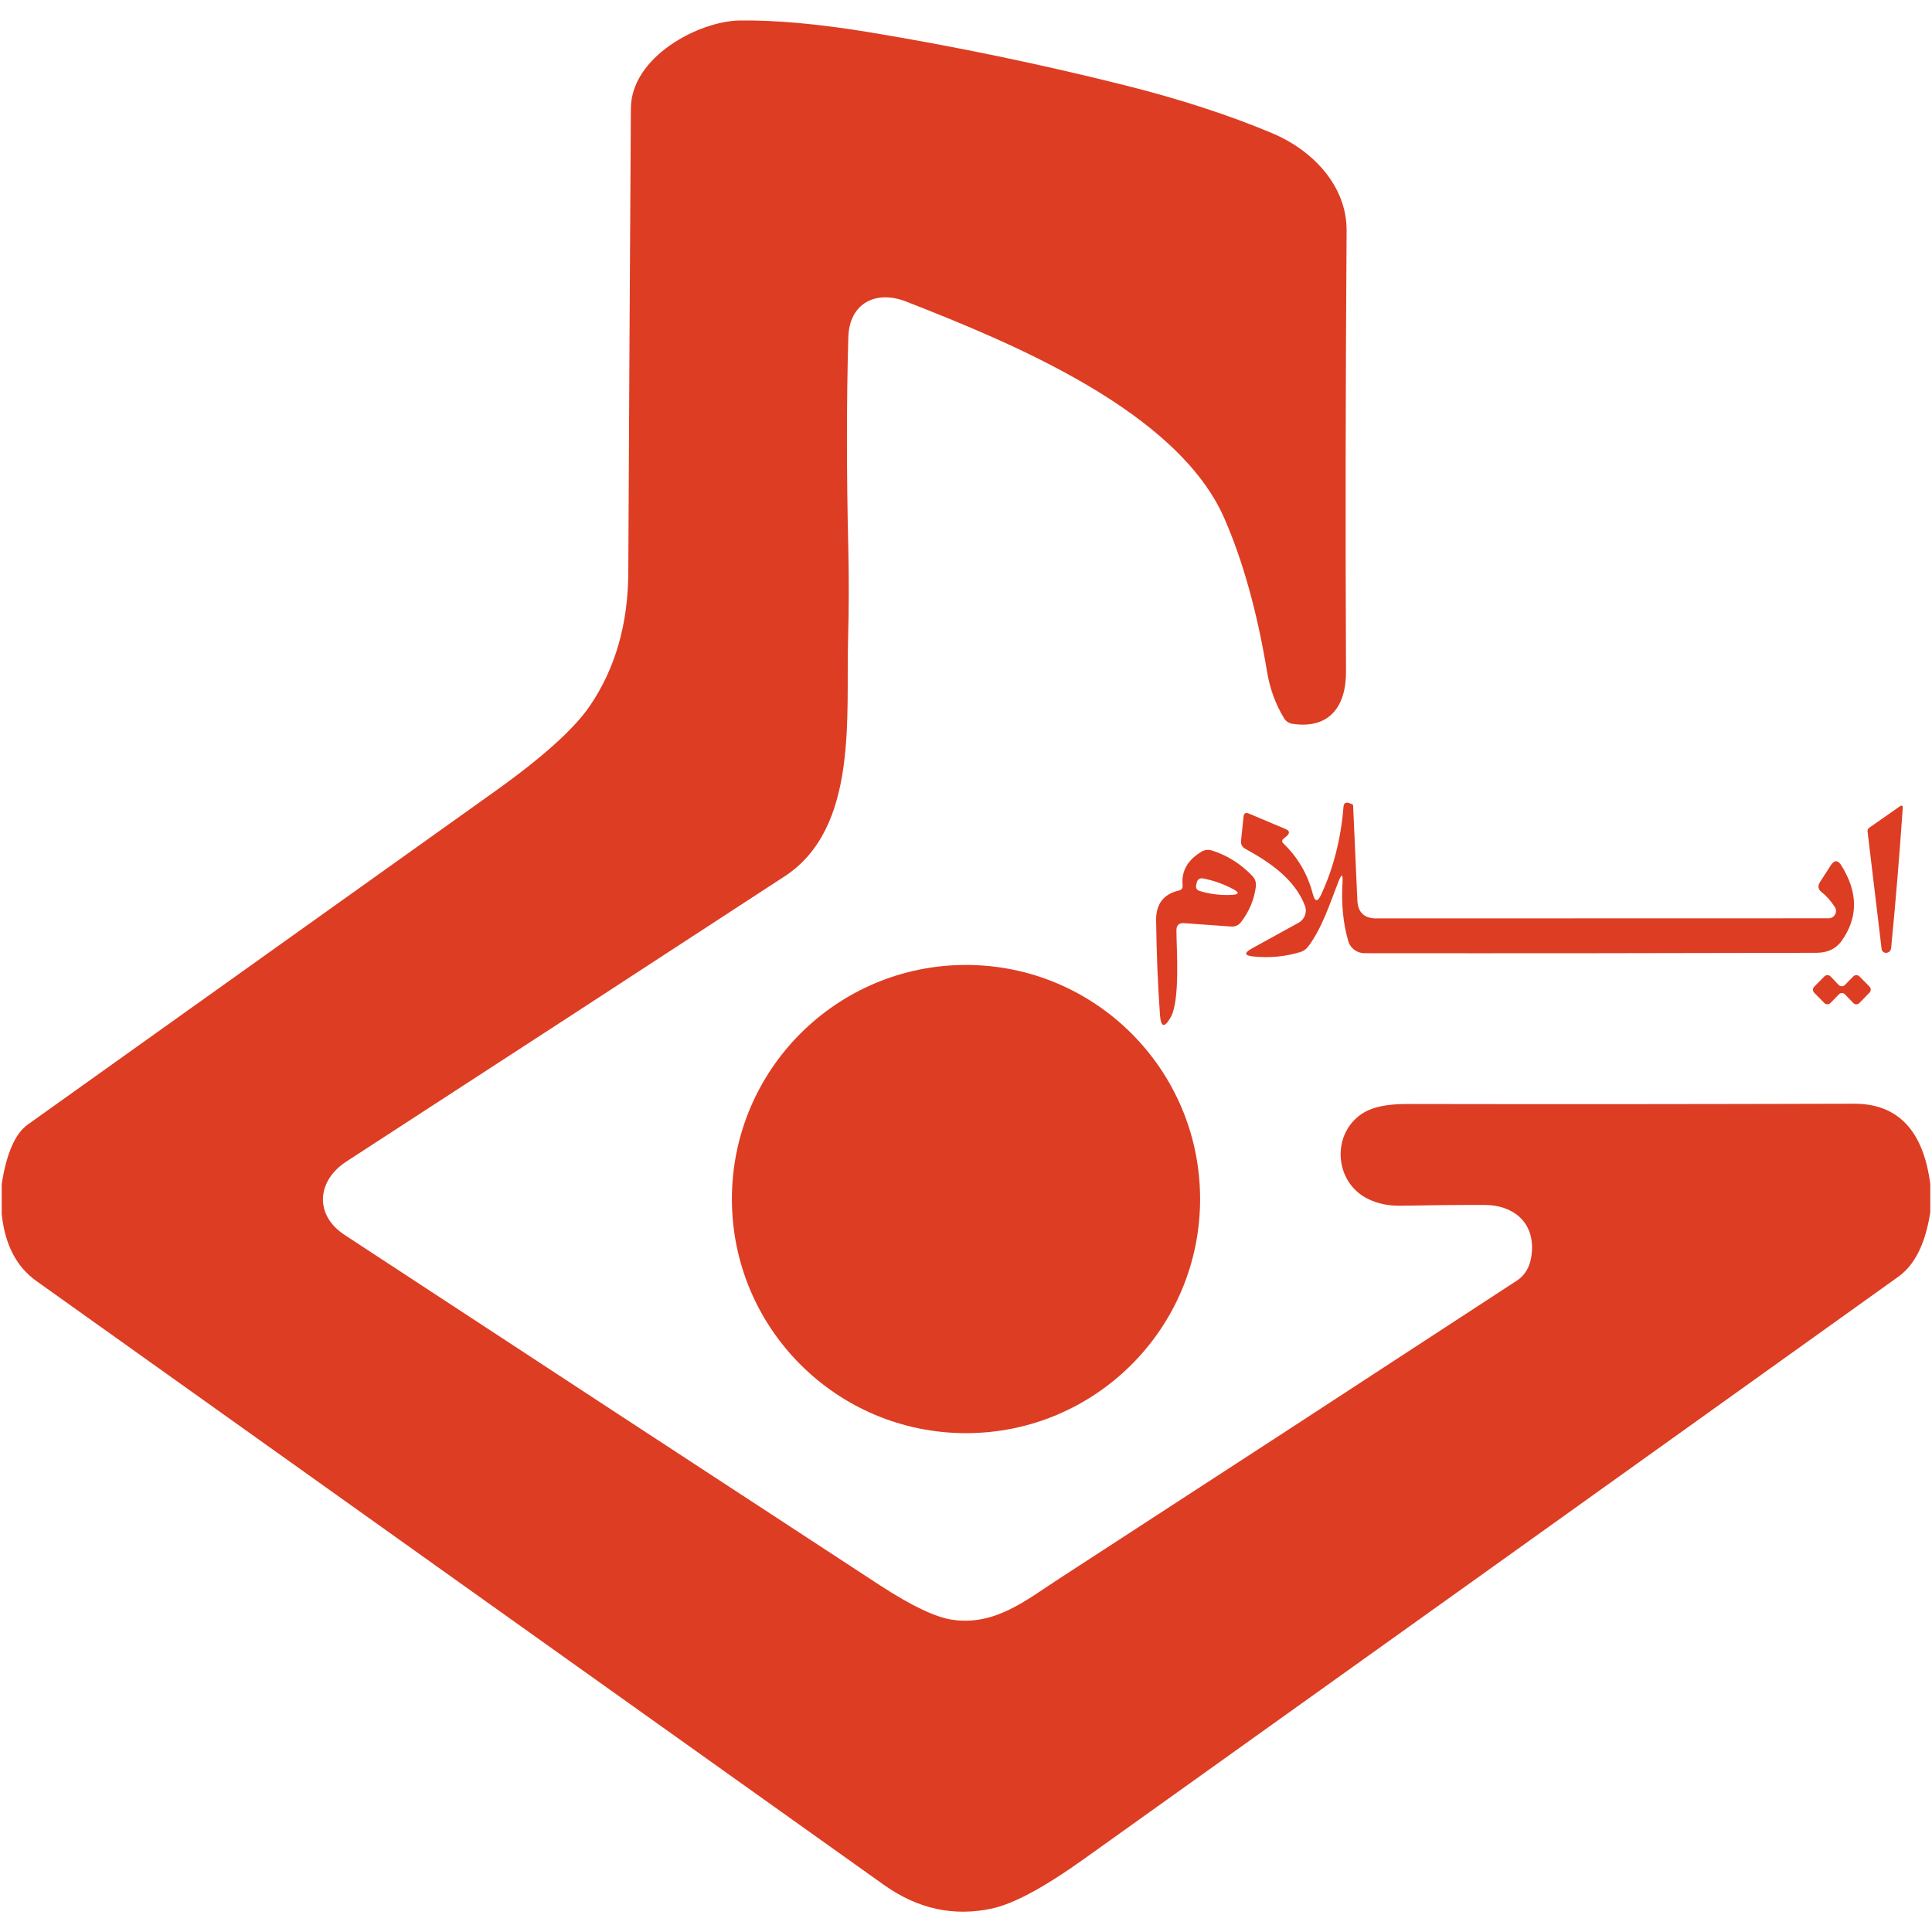 <?xml version="1.0" encoding="utf-8"?>
<!-- Generator: Adobe Illustrator 27.7.0, SVG Export Plug-In . SVG Version: 6.00 Build 0)  -->
<svg version="1.1" id="Layer_1" xmlns="http://www.w3.org/2000/svg" xmlns:xlink="http://www.w3.org/1999/xlink" x="0px" y="0px"
	 viewBox="0 0 3500 3500" style="enable-background:new 0 0 3500 3500;" xml:space="preserve">
<style type="text/css">
	.st0{fill:#DD3D23;}
</style>
<path class="st0" d="M3496.9,2145.2v50.9c-8.7,56.5-28,95.4-57.9,116.8c-491.4,351.8-983,703.2-1474.7,1054.4
	c-71.9,51.4-127.3,81.3-166.1,89.9c-69.6,15.5-135.4,1.3-197.3-42.8c-511.7-364.4-1023.4-729-1535.1-1093.8
	c-36.1-25.8-57-66.2-62.7-121.3V2145c8.7-55.8,24.5-91.8,47.5-108C332.8,1835.8,615,1634.6,897,1433.3
	c86.1-61.5,143.3-113,171.5-154.4c46.1-67.7,69.3-148.2,69.7-241.5c1.3-272,2.9-552.3,4.7-841c0.5-93.7,123.1-158.2,197.3-159.3
	c65.5-0.8,144.1,6.3,235.8,21.5c155.2,25.7,308.8,57.6,461,95.7c100.1,25.1,189.4,54.1,267.9,87.1c71.8,30.1,135.1,94.2,134.6,176.5
	c-1.9,276.6-2.3,542.9-1.1,798.9c0.4,61.1-28.8,104.8-97.3,94.4c-6-0.9-11.4-4.4-14.7-9.7c-15.5-25.4-25.9-53.6-31-84.6
	c-18-108.5-43.8-201.1-77.4-277.9c-85.1-194.8-385.6-318-576.2-392.6c-55-21.7-103.4,2.9-105,64.9c-3.3,116.8-3.3,244.6,0,383.2
	c1.2,54.2,1.1,108.3-0.4,162.1c-4.1,140.8,19.2,343.5-115.2,431.1c-263.9,172.2-528.4,344.4-793.5,516.4
	c-53.9,34.9-58.6,96.9-3.4,133.1c323.2,211.9,646.6,423.6,970.2,635c57,37.1,100.7,57.9,131.2,62.2c76.9,11.1,132.8-35.3,193-74.4
	c276.6-179.5,553-359.5,829.2-540c16.8-11,26-29.1,27.4-54.3c3-53.9-36.4-82.8-85.6-82.8c-49.7-0.1-100.5,0.4-152.3,1.4
	c-22.1,0.4-41.9-3.8-59.3-12.4c-62.5-30.8-66.8-121.5-6.6-156.8c17.2-10,42.6-15.1,76.3-15.1c267.3,0.5,537.7,0.3,811.1-0.5
	C3438.2,1999.4,3484.3,2047.9,3496.9,2145.2z"/>
<path class="st0" d="M2424.7,1597.1c-15,38.5-29.6,84.4-55,117.9c-3.5,4.7-8.4,8-14,9.7c-27.4,8.4-55.7,11-84.9,8.1
	c-16.5-1.6-17.5-6.4-3-14.5l84.9-46.8c10.9-6,15.7-19.2,11.3-30.8c-19-48.9-64-78.7-108-103c-5.9-3.2-8.4-8.2-7.7-14.9l4.5-43.5
	c0.7-6,3.8-7.8,9.3-5.6l66.5,28c7.9,3.3,8.5,7.8,2,13.3l-6.1,5c-2.1,1.7-2.3,4.8-0.6,6.9c0.1,0.1,0.2,0.3,0.4,0.4
	c26.6,25.4,44.6,56.1,53.9,91.9c3.8,14.8,8.9,15.3,15.2,1.4c22.3-48,35.8-101.1,40.5-159.1c0.6-6.7,4.1-8.9,10.4-6.6l5.2,2
	c1.2,0.5,1.8,1.3,1.8,2.5l7.7,171.8c1,21.7,12.4,32.6,34.2,32.6l819.7-0.2c7.3,0,13.2-6,13.2-13.3c0-2.5-0.7-5-2.1-7.1
	c-7.3-11.2-15.2-20.2-23.8-26.9c-6.7-5.1-7.7-11.3-3-18.5l19.5-30.3c6.4-9.8,12.8-9.7,19,0.2c30.6,48.9,30.7,94.5,0.4,137.1
	c-10.2,14.1-25.2,21.2-45.2,21.3c-270.1,0.7-543.1,1-819,0.7c-13.6,0-25.6-8.9-29.4-21.9c-9.3-31.9-12.8-67.4-10.4-106.4
	C2433,1582.7,2430.6,1582.3,2424.7,1597.1z"/>
<path class="st0" d="M3386.2,1499.6l56.6-39.6c1.2-0.9,2.9-0.7,3.8,0.5c0.4,0.5,0.6,1.2,0.5,1.8c-6,87.2-13,172.1-21.1,254.8
	c-0.4,4.3-2.5,7.2-6.4,8.6c-4.3,1.5-9-0.6-10.5-4.8c-0.2-0.6-0.4-1.2-0.4-1.8l-25.4-212.5C3382.8,1503.9,3384,1501.2,3386.2,1499.6z
	"/>
<path class="st0" d="M2142.4,1603.5c-2.4-25.3,9-45.5,34.2-60.6c5.9-3.5,12.1-4.2,18.6-2.2c27.6,8.5,52,23.8,73.3,45.9
	c5.3,5.6,7.5,12.2,6.6,19.7c-3,23.3-11.9,44.6-26.7,64c-4.7,6-10.8,8.7-18.3,8.2l-84.9-6.1c-9.3-0.7-14,3.6-14,13.1
	c0.2,35.1,7,127.2-10.6,157.8c-11.1,19.4-17.5,17.9-19.2-4.5c-3.8-53.6-6.2-110.7-7-171.1c-0.4-29.7,13.2-47.8,40.7-54.3
	C2140.6,1612.4,2143,1609,2142.4,1603.5z M2233.6,1610.5c-17.6-9.2-35.7-15.6-54.5-19.2c-5-1-9.9,2.1-10.9,7l-1.3,5.6
	c-1,4.3,1.5,8.7,5.7,10c19.2,5.9,38.8,8.3,58.6,7.3C2245,1620.5,2245.8,1617,2233.6,1610.5z"/>
<circle class="st0" cx="1750" cy="2172.2" r="424.1"/>
<path class="st0" d="M3342.3,1784.3l15.1-15.4c3-3.1,8-3.2,11.1-0.1c0,0,0.1,0.1,0.1,0.1l18.1,18.3c3.1,3.1,3.1,8,0,11.1l-18.1,18.6
	c-3,3.2-8,3.3-11.1,0.3c-0.1-0.1-0.2-0.2-0.3-0.3l-14.7-15.4c-3-3.2-8-3.3-11.1-0.3c-0.1,0.1-0.2,0.2-0.3,0.3l-14.9,15.4
	c-3,3.2-8,3.3-11.1,0.3c0,0-0.1-0.1-0.1-0.1l-18.3-18.6c-3.1-3.1-3.1-8,0-11.1l18.3-18.5c3-3.1,8-3.2,11.1-0.1c0,0,0.1,0.1,0.1,0.1
	l14.7,15.4c3,3.2,8,3.3,11.1,0.3C3342.1,1784.5,3342.2,1784.4,3342.3,1784.3z"/>
</svg>
